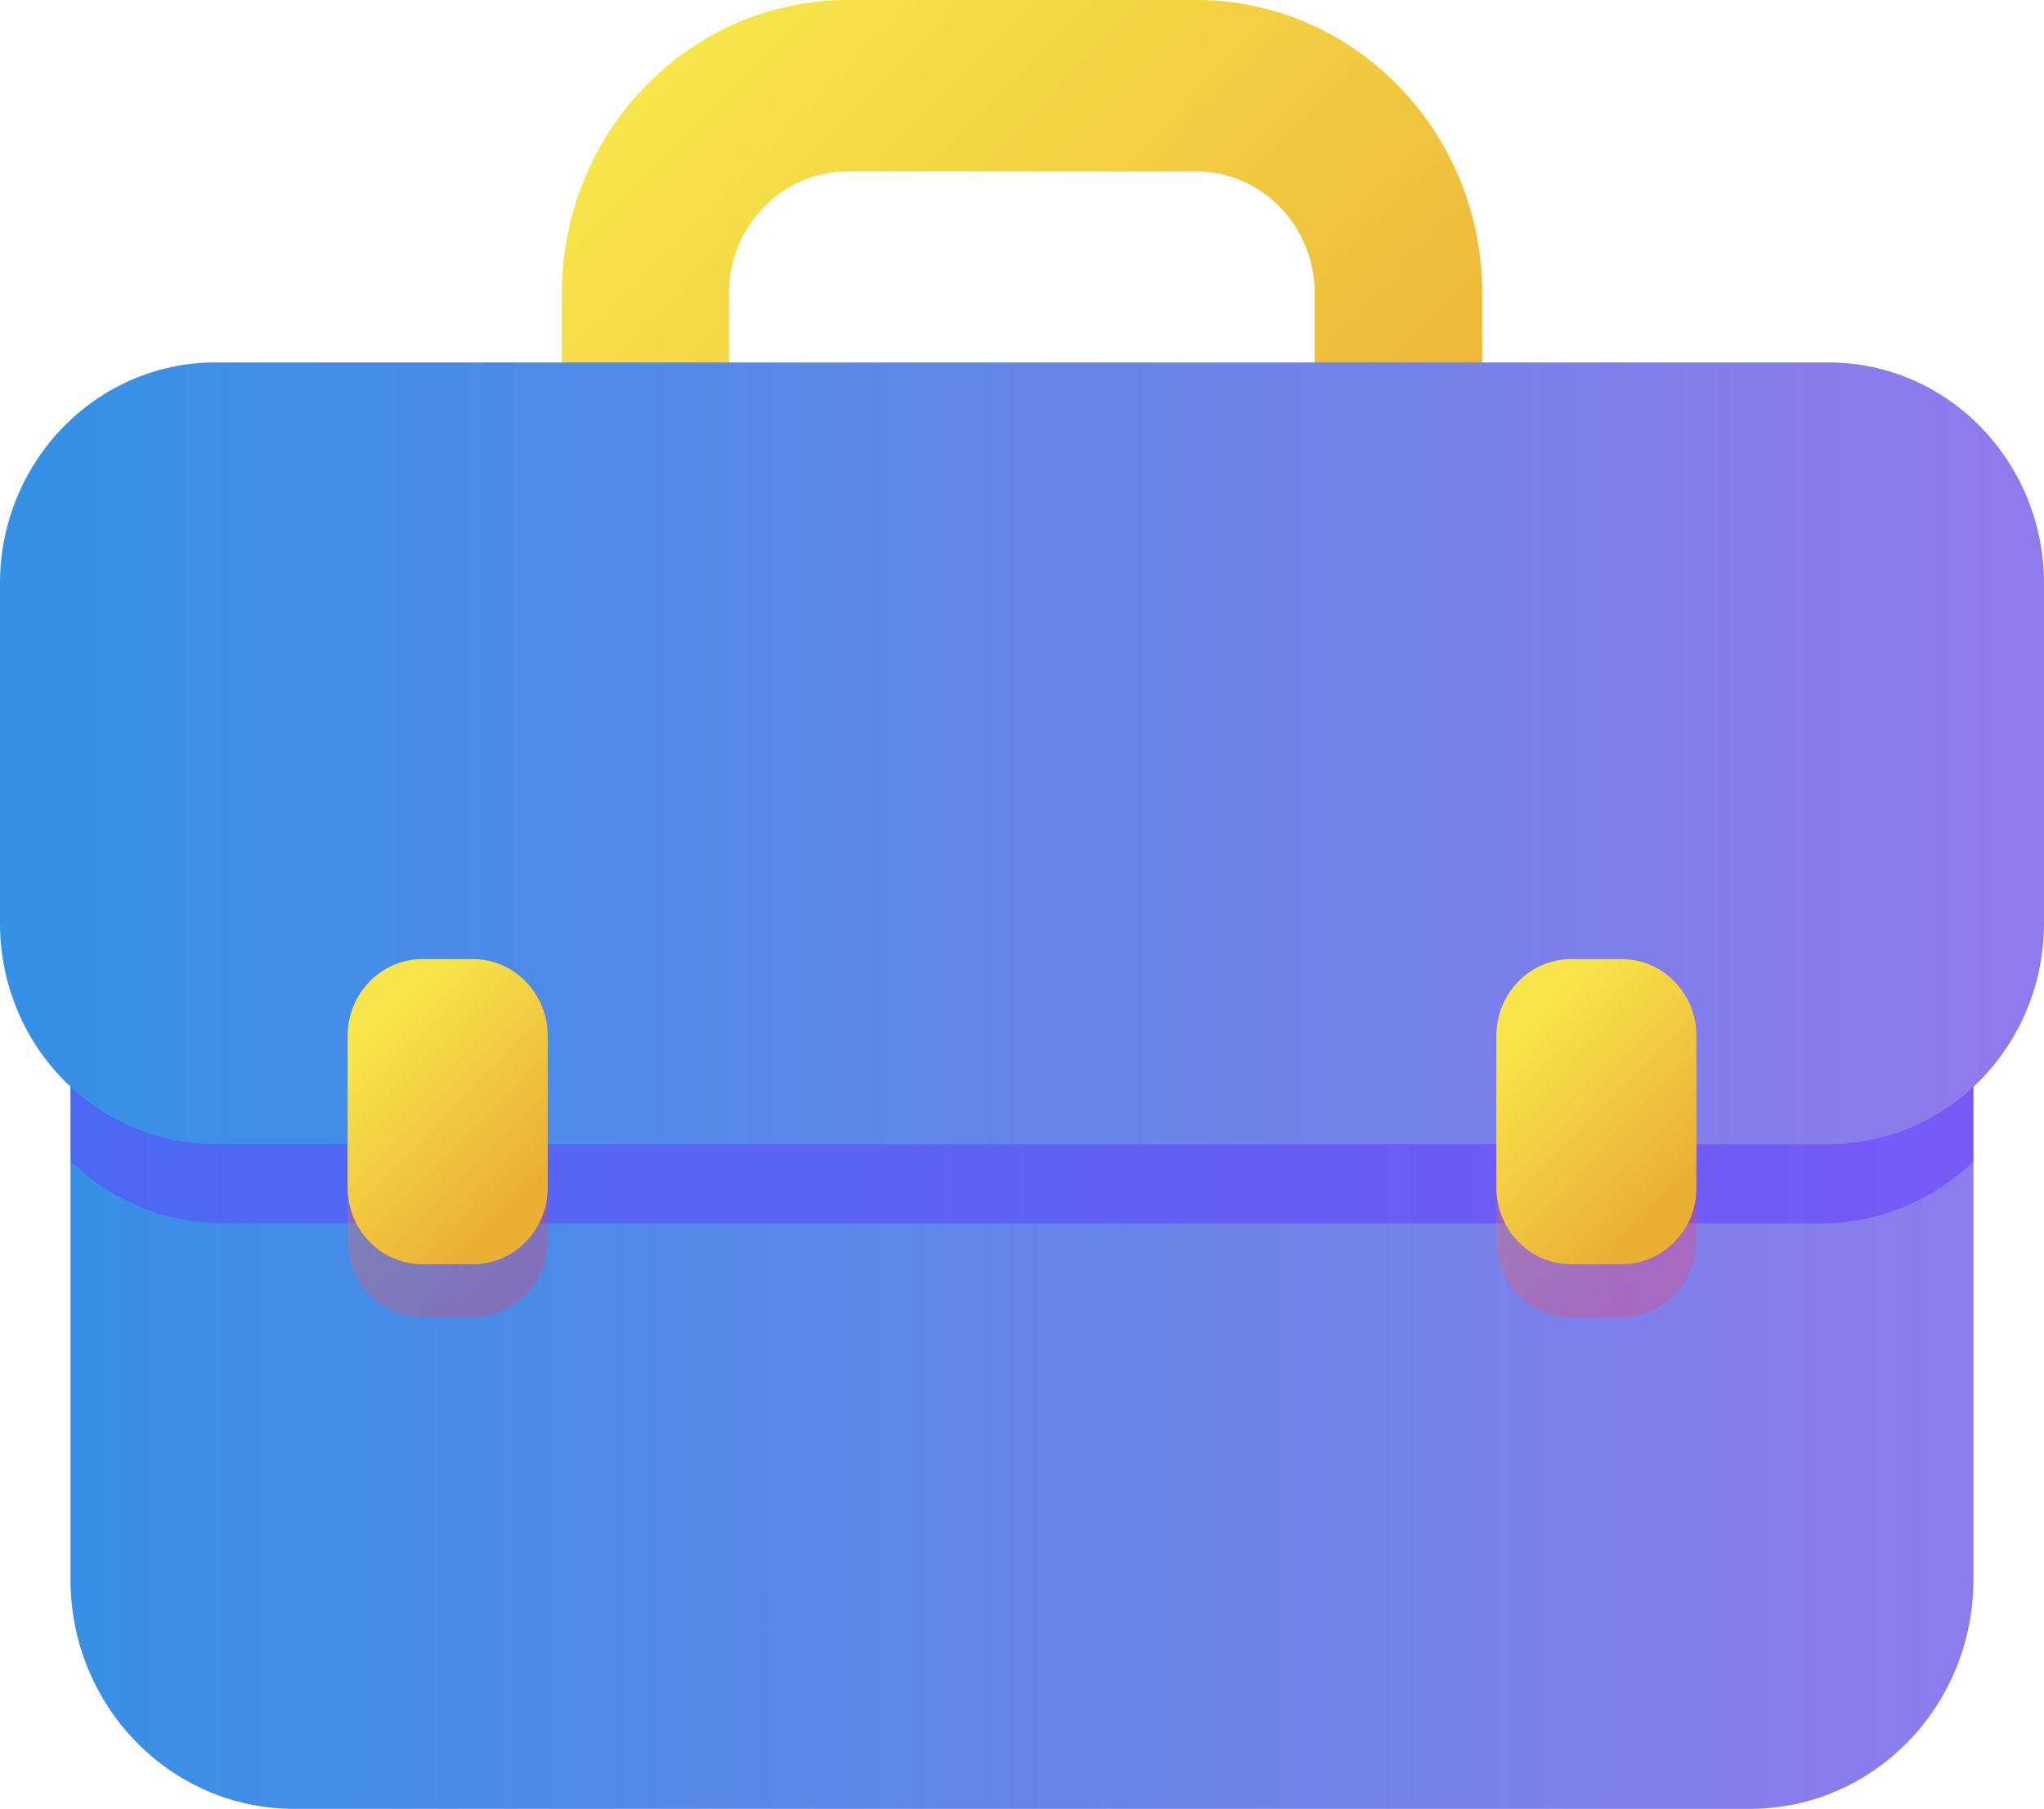 <svg width="26" height="23" viewBox="0 0 26 23" fill="none" xmlns="http://www.w3.org/2000/svg">
<path d="M18.852 7.983H7.147V3.727C7.147 1.673 8.777 0 10.783 0H15.218C17.222 0 18.854 1.671 18.854 3.727V7.985L18.852 7.983ZM9.276 5.8H16.723V3.725C16.723 2.873 16.046 2.18 15.216 2.18H10.78C9.95 2.18 9.274 2.873 9.274 3.725V5.8H9.276Z" fill="url(#paint0_linear_1_454)"/>
<path d="M25.102 8.371V20.088C25.102 21.698 23.831 23.003 22.258 23.003H3.741C2.17 23.003 0.897 21.698 0.897 20.088V8.371C0.897 6.761 2.17 5.456 3.741 5.456H22.258C23.831 5.456 25.102 6.761 25.102 8.371Z" fill="url(#paint1_linear_1_454)"/>
<path style="mix-blend-mode:multiply" opacity="0.5" d="M25.101 8.371V14.77C24.593 15.257 23.911 15.558 23.159 15.558H2.844C2.091 15.558 1.405 15.257 0.899 14.768V8.371C0.899 6.761 2.172 5.456 3.742 5.456H22.26C23.833 5.456 25.104 6.761 25.104 8.371H25.101Z" fill="url(#paint2_linear_1_454)"/>
<path d="M23.258 4.609H2.742C1.228 4.609 0 5.868 0 7.42V11.741C0 13.293 1.228 14.551 2.742 14.551H23.258C24.773 14.551 26 13.293 26 11.741V7.42C26 5.868 24.773 4.609 23.258 4.609Z" fill="url(#paint3_linear_1_454)"/>
<path style="mix-blend-mode:multiply" opacity="0.3" d="M6.016 12.874H5.373C4.848 12.874 4.422 13.31 4.422 13.849V15.779C4.422 16.317 4.848 16.754 5.373 16.754H6.016C6.541 16.754 6.967 16.317 6.967 15.779V13.849C6.967 13.31 6.541 12.874 6.016 12.874Z" fill="url(#paint4_linear_1_454)"/>
<path d="M6.016 12.197H5.373C4.848 12.197 4.422 12.634 4.422 13.172V15.102C4.422 15.641 4.848 16.077 5.373 16.077H6.016C6.541 16.077 6.967 15.641 6.967 15.102V13.172C6.967 12.634 6.541 12.197 6.016 12.197Z" fill="url(#paint5_linear_1_454)"/>
<path style="mix-blend-mode:multiply" opacity="0.3" d="M20.628 12.874H19.985C19.459 12.874 19.034 13.31 19.034 13.849V15.779C19.034 16.317 19.459 16.754 19.985 16.754H20.628C21.153 16.754 21.579 16.317 21.579 15.779V13.849C21.579 13.31 21.153 12.874 20.628 12.874Z" fill="url(#paint6_linear_1_454)"/>
<path d="M20.628 12.197H19.985C19.459 12.197 19.034 12.634 19.034 13.172V15.102C19.034 15.641 19.459 16.077 19.985 16.077H20.628C21.153 16.077 21.579 15.641 21.579 15.102V13.172C21.579 12.634 21.153 12.197 20.628 12.197Z" fill="url(#paint7_linear_1_454)"/>
<defs>
<linearGradient id="paint0_linear_1_454" x1="8.659" y1="0.635" x2="17.555" y2="9.314" gradientUnits="userSpaceOnUse">
<stop stop-color="#F8E54B"/>
<stop offset="0.99" stop-color="#EBAF34"/>
</linearGradient>
<linearGradient id="paint1_linear_1_454" x1="0.899" y1="14.229" x2="25.102" y2="14.229" gradientUnits="userSpaceOnUse">
<stop stop-color="#388FE6"/>
<stop offset="0.99" stop-color="#8D7CED"/>
</linearGradient>
<linearGradient id="paint2_linear_1_454" x1="0.899" y1="10.507" x2="25.101" y2="10.507" gradientUnits="userSpaceOnUse">
<stop stop-color="#5D43FF"/>
<stop offset="1" stop-color="#5F37FF"/>
</linearGradient>
<linearGradient id="paint3_linear_1_454" x1="0" y1="9.58" x2="26" y2="9.58" gradientUnits="userSpaceOnUse">
<stop stop-color="#3491E6"/>
<stop offset="0.99" stop-color="#917AED"/>
</linearGradient>
<linearGradient id="paint4_linear_1_454" x1="4.713" y1="13.808" x2="6.759" y2="15.806" gradientUnits="userSpaceOnUse">
<stop stop-color="#FF8543"/>
<stop offset="1" stop-color="#FF375A"/>
</linearGradient>
<linearGradient id="paint5_linear_1_454" x1="4.713" y1="13.128" x2="6.759" y2="15.127" gradientUnits="userSpaceOnUse">
<stop stop-color="#F8E54B"/>
<stop offset="0.99" stop-color="#EBAF34"/>
</linearGradient>
<linearGradient id="paint6_linear_1_454" x1="19.325" y1="13.808" x2="21.373" y2="15.806" gradientUnits="userSpaceOnUse">
<stop stop-color="#FF8543"/>
<stop offset="1" stop-color="#FF375A"/>
</linearGradient>
<linearGradient id="paint7_linear_1_454" x1="19.325" y1="13.128" x2="21.373" y2="15.127" gradientUnits="userSpaceOnUse">
<stop stop-color="#F8E54B"/>
<stop offset="0.99" stop-color="#EBAF34"/>
</linearGradient>
</defs>
</svg>
